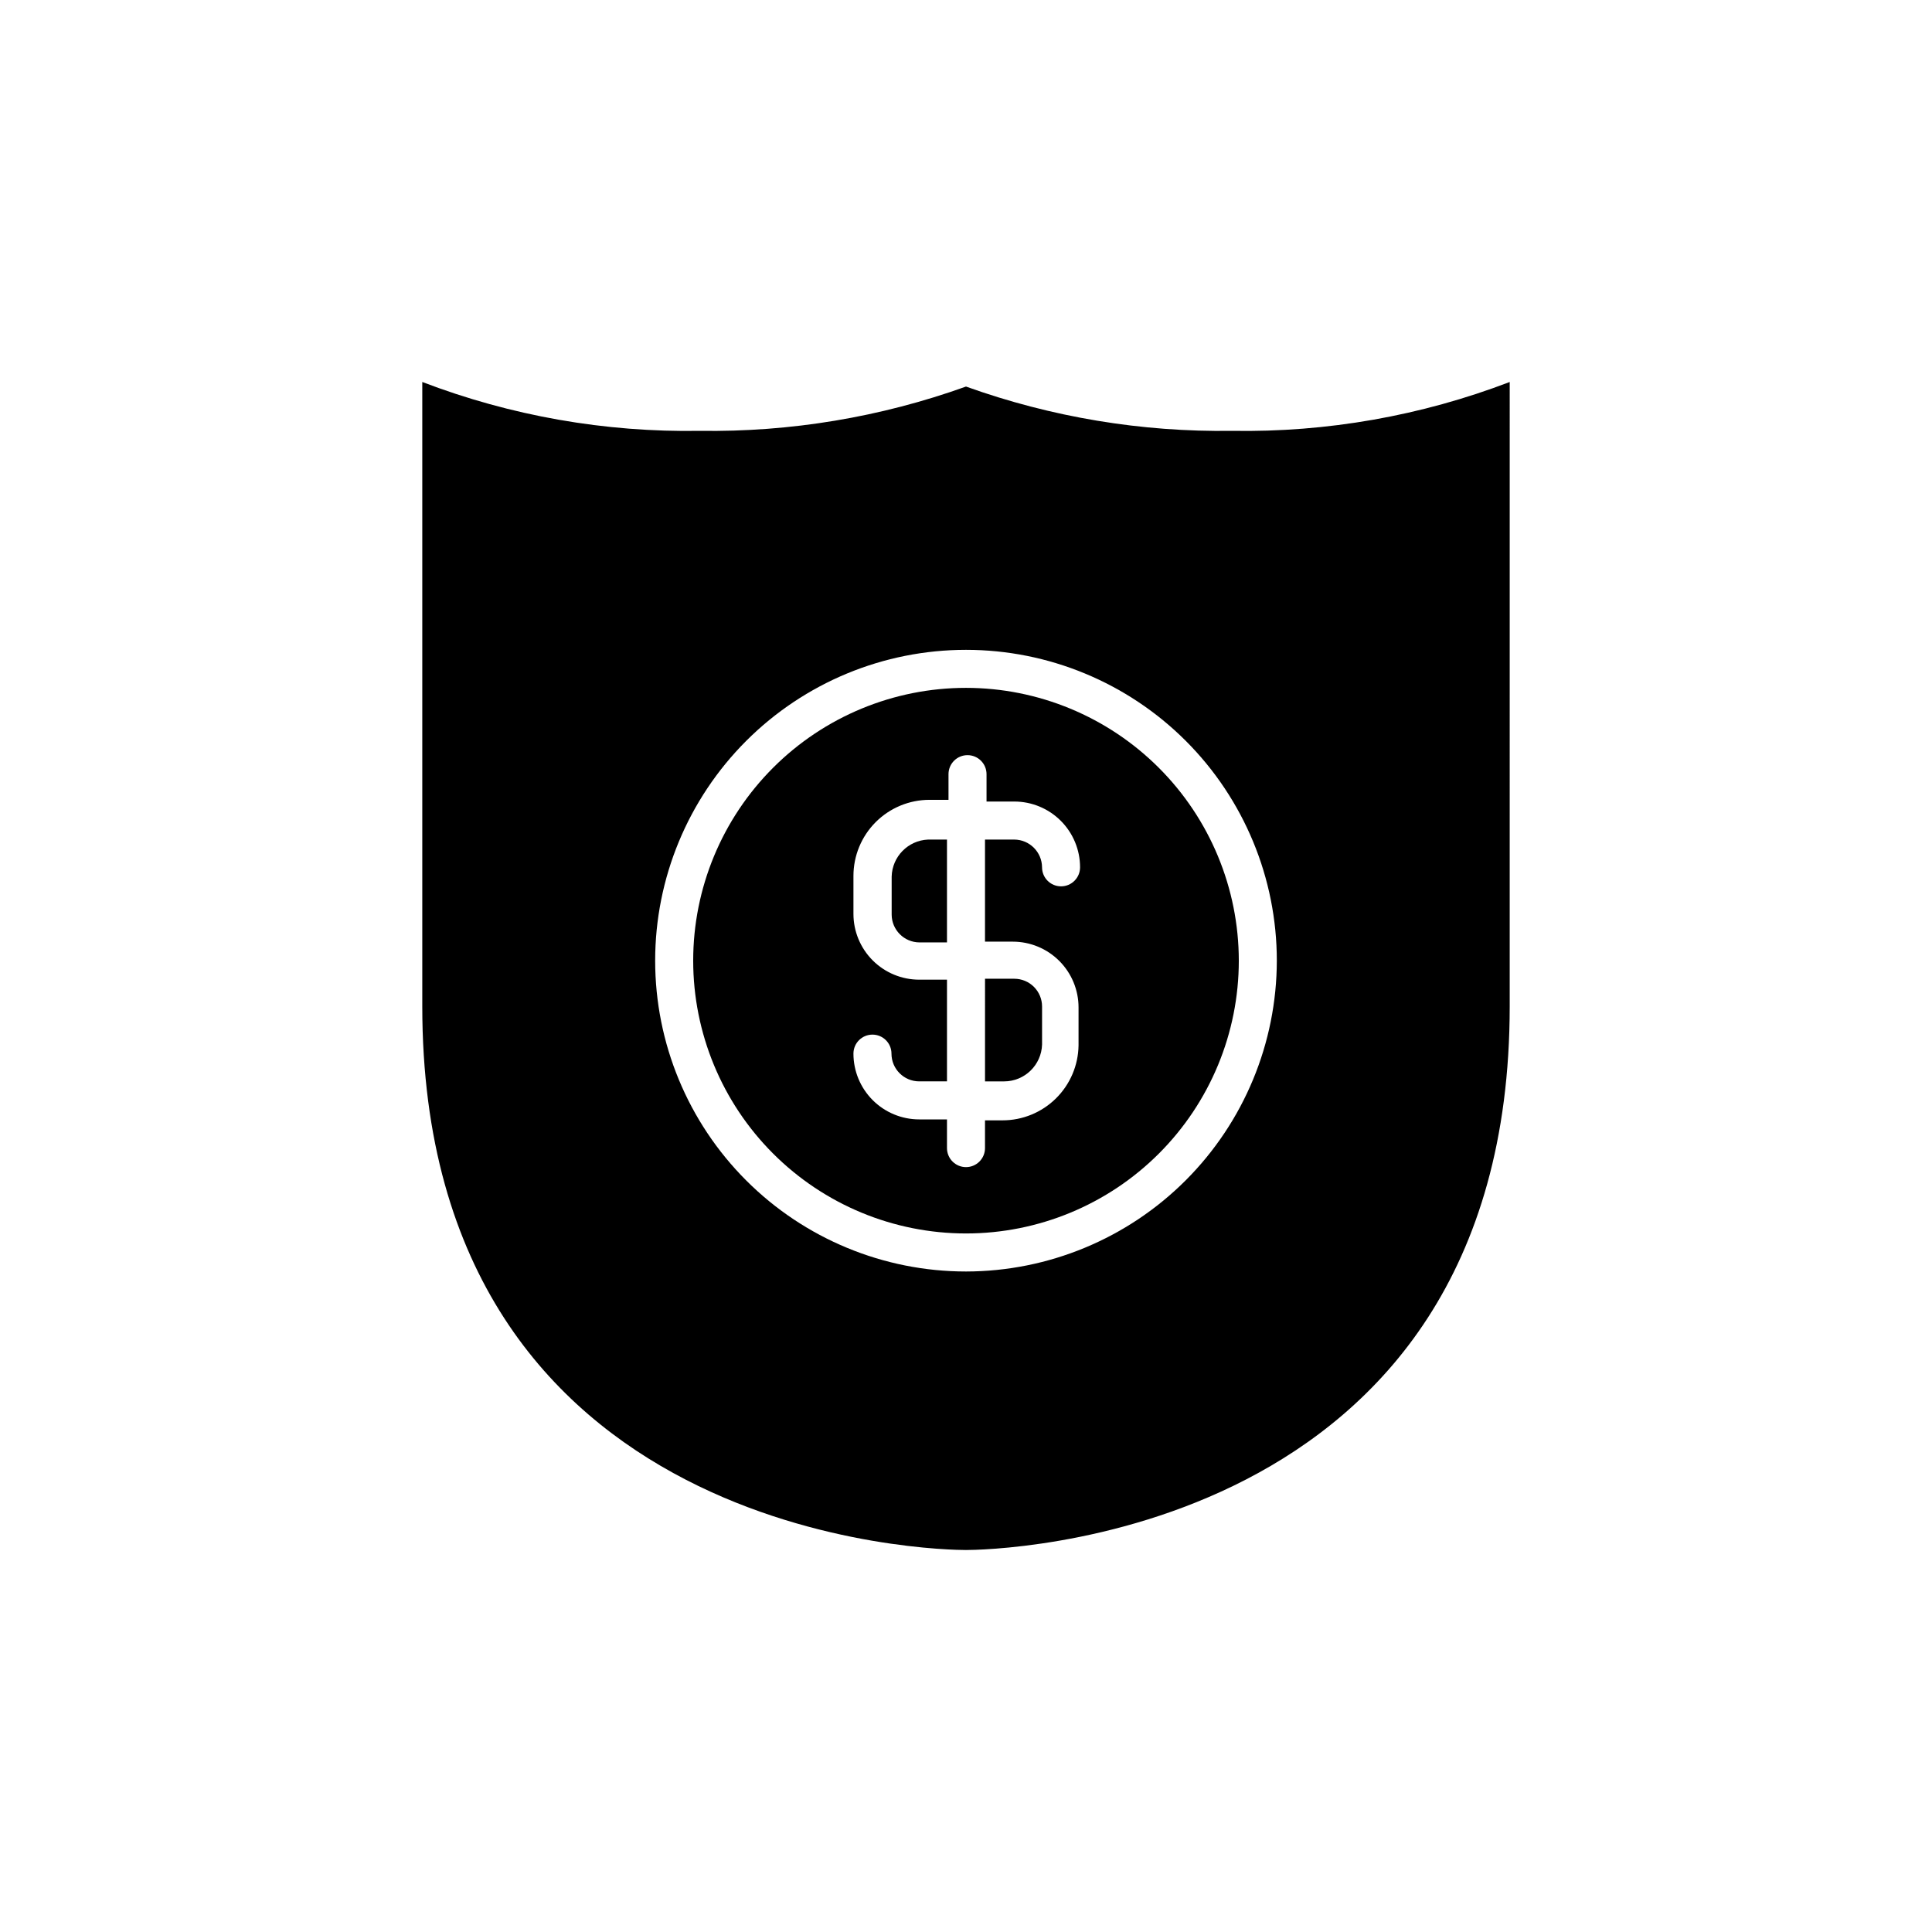 <?xml version="1.0" encoding="UTF-8"?>
<!-- The Best Svg Icon site in the world: iconSvg.co, Visit us! https://iconsvg.co -->
<svg fill="#000000" width="800px" height="800px" version="1.1" viewBox="144 144 512 512" xmlns="http://www.w3.org/2000/svg">
 <g>
  <path d="m405.04 430.58h5.039c5.449 0.004 9.914-4.324 10.078-9.773v-10.078 0.004c0-1.953-0.777-3.824-2.156-5.203s-3.25-2.152-5.199-2.152h-7.762z"/>
  <path d="m380.3 376.32v10.078-0.004c0.027 4.051 3.305 7.328 7.356 7.356h7.305v-27.254h-5.039c-5.289 0.234-9.496 4.527-9.621 9.824z"/>
  <path d="m544.09 245.23c-23.469 8.98-48.438 13.375-73.559 12.949-24.023 0.355-47.918-3.621-70.531-11.738-22.617 8.117-46.508 12.094-70.535 11.738-25.121 0.426-50.09-3.969-73.555-12.949v165.45c0 142.43 138.2 144.09 144.09 144.09s144.09-1.863 144.09-144.09zm-144.09 235.73c-21.848 0-42.801-8.68-58.246-24.125-15.449-15.449-24.129-36.402-24.129-58.25 0-21.844 8.68-42.797 24.129-58.246 15.445-15.445 36.398-24.125 58.246-24.125 21.844 0 42.797 8.68 58.246 24.125 15.445 15.449 24.125 36.402 24.125 58.246-0.027 21.84-8.715 42.777-24.156 58.219-15.441 15.441-36.379 24.129-58.215 24.156z"/>
  <path d="m400 326.29c-19.176 0-37.566 7.613-51.121 21.172-13.559 13.559-21.176 31.949-21.176 51.121 0 19.176 7.617 37.566 21.176 51.125 13.555 13.555 31.945 21.172 51.121 21.172 19.172 0 37.562-7.617 51.121-21.172 13.559-13.559 21.176-31.949 21.176-51.125-0.016-19.168-7.637-37.551-21.191-51.105-13.555-13.555-31.938-21.176-51.105-21.188zm12.395 67.258h-0.004c4.625 0 9.059 1.836 12.328 5.106s5.106 7.703 5.106 12.324v10.078c-0.078 5.293-2.238 10.34-6.008 14.055-3.769 3.715-8.852 5.797-14.145 5.793h-4.637v7.356c0 2.785-2.254 5.039-5.035 5.039-2.785 0-5.039-2.254-5.039-5.039v-7.606h-7.356c-4.625 0-9.059-1.836-12.328-5.106-3.269-3.269-5.106-7.703-5.106-12.328 0-2.781 2.258-5.035 5.039-5.035s5.039 2.254 5.039 5.035c0 4.062 3.293 7.356 7.356 7.356h7.356v-26.953h-7.356c-4.625 0-9.059-1.836-12.328-5.106-3.269-3.269-5.106-7.703-5.106-12.324v-10.078c0-5.344 2.125-10.469 5.902-14.25 3.781-3.777 8.906-5.902 14.25-5.902h5.039v-6.801c0-2.781 2.254-5.039 5.039-5.039 2.781 0 5.039 2.258 5.039 5.039v7.254h7.356c4.621 0 9.055 1.836 12.324 5.106 3.269 3.269 5.106 7.703 5.106 12.328 0 2.781-2.254 5.039-5.039 5.039-2.781 0-5.035-2.258-5.035-5.039-0.027-4.051-3.305-7.328-7.356-7.356h-7.762v27.055z"/>
 </g>
</svg>